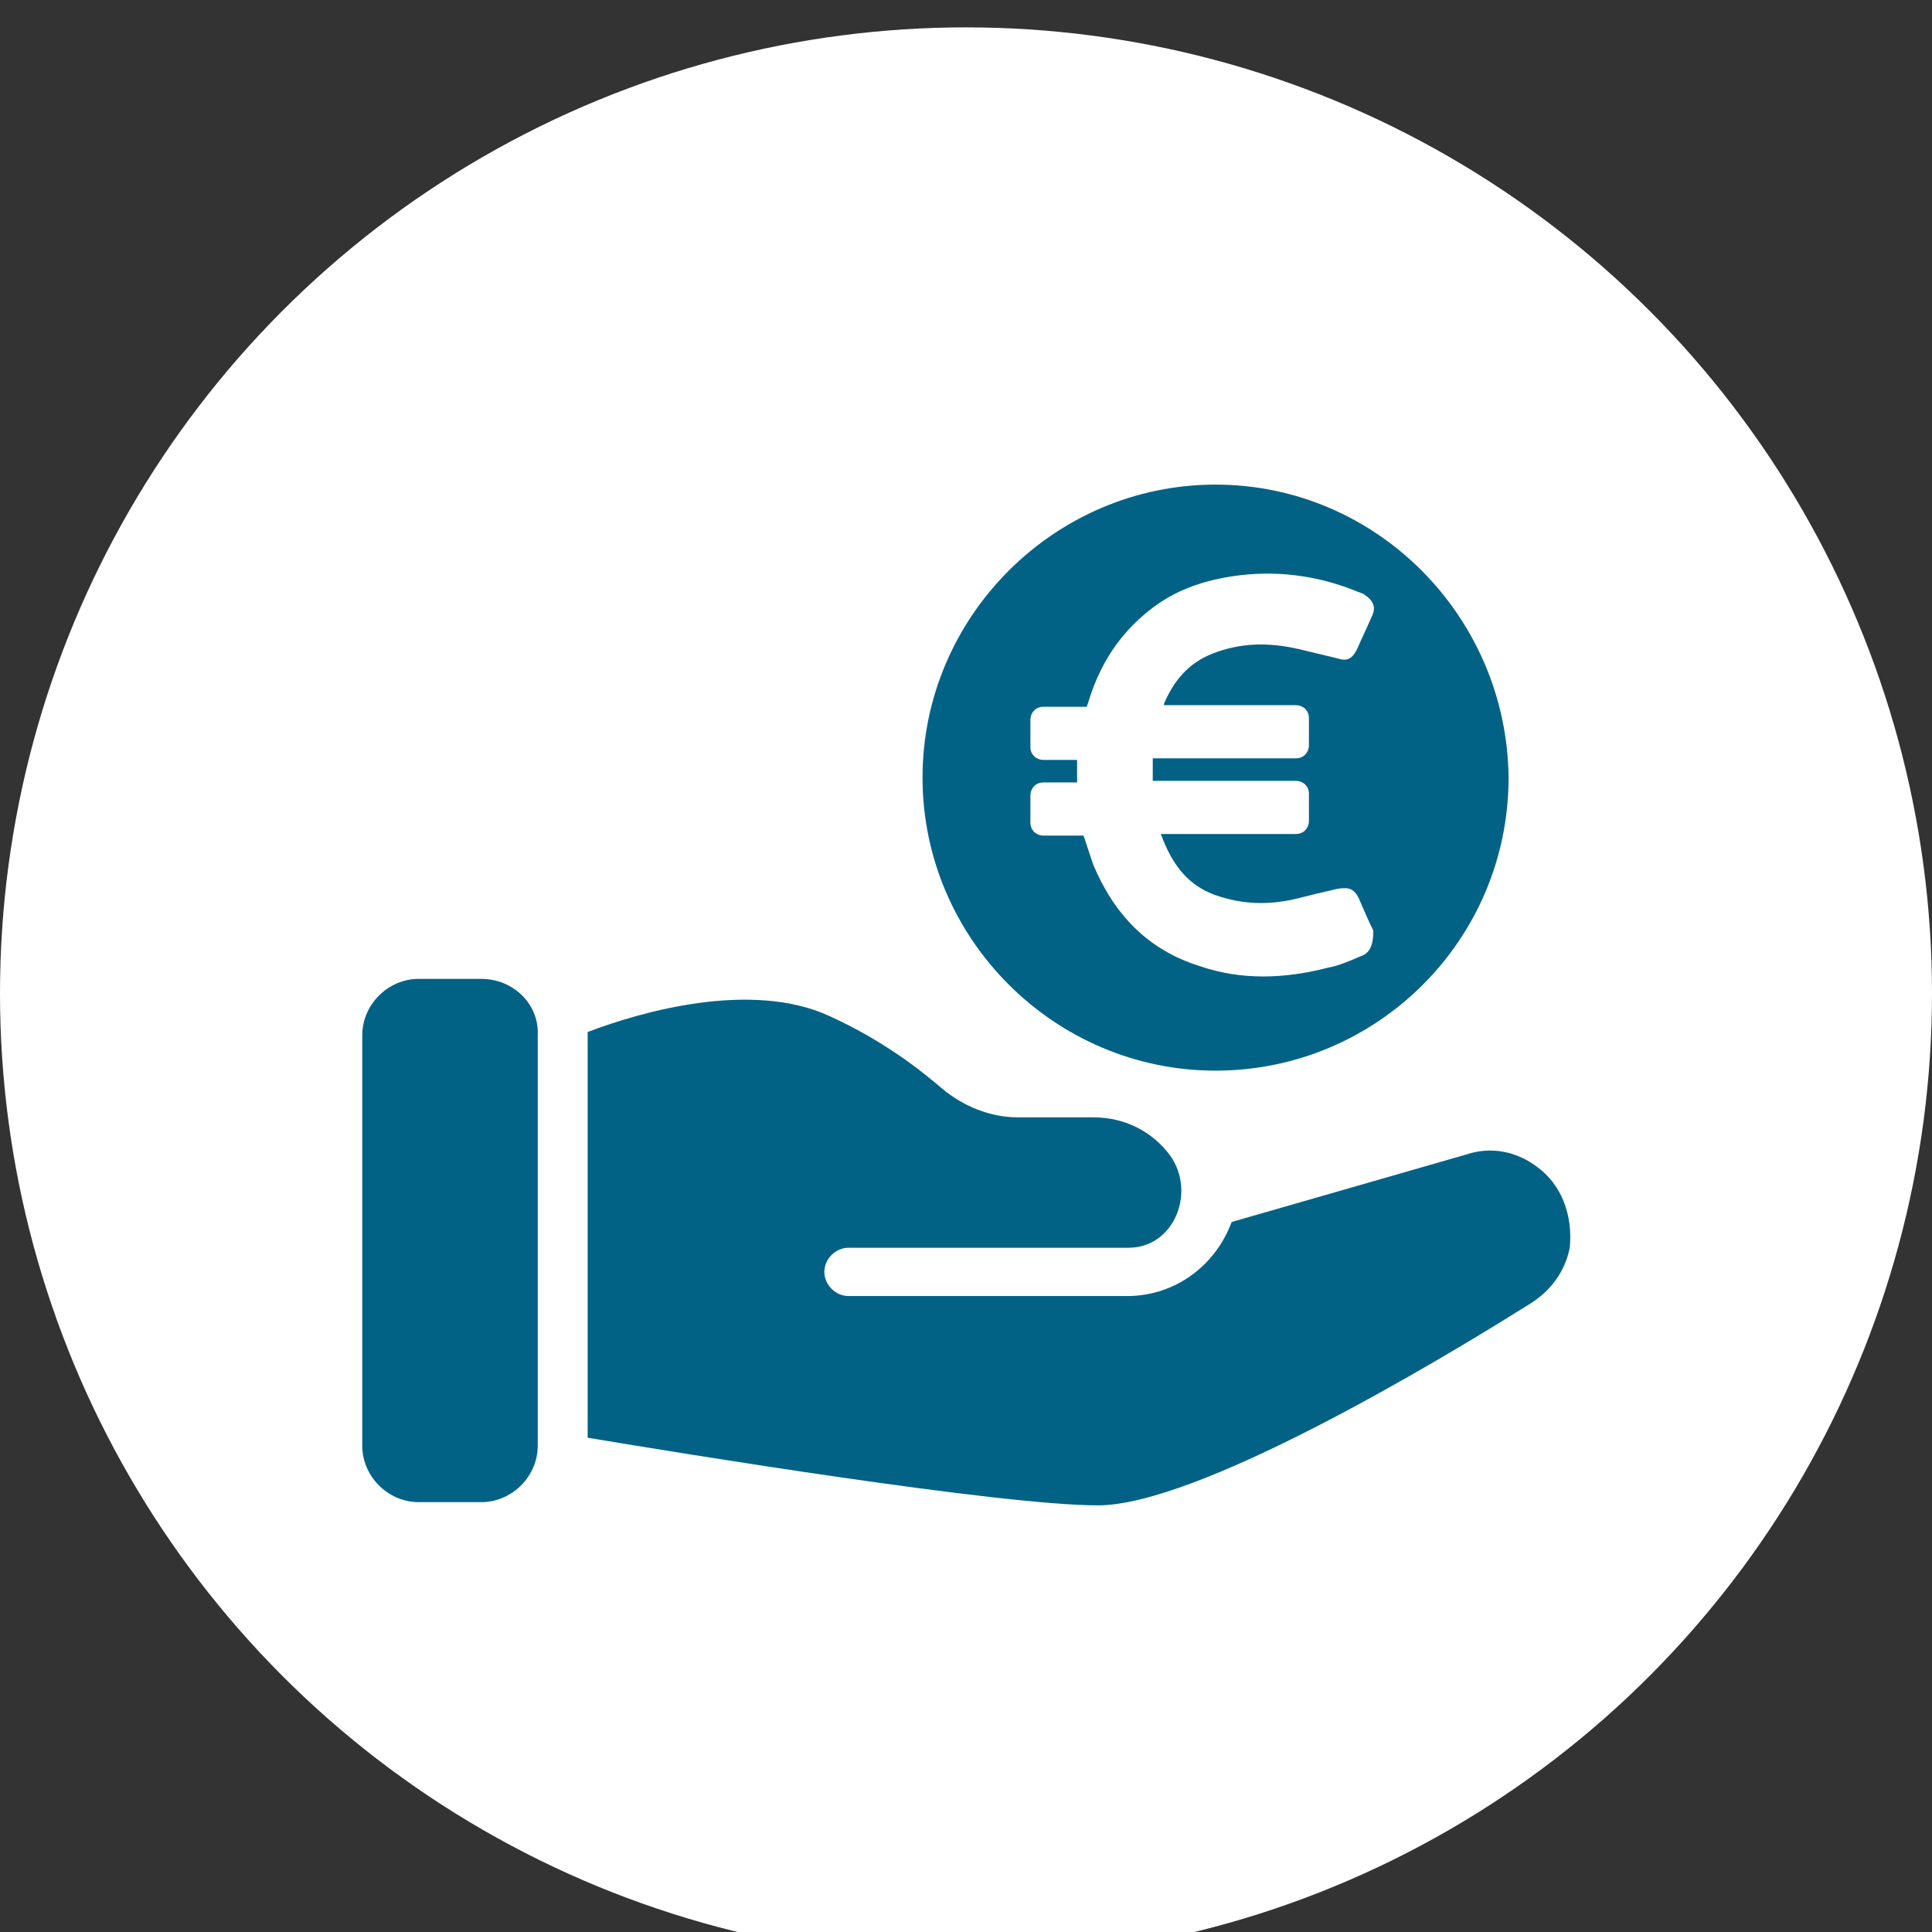 <?xml version="1.0" encoding="UTF-8"?>
<svg xmlns="http://www.w3.org/2000/svg" xmlns:xlink="http://www.w3.org/1999/xlink" version="1.1" id="Ebene_1" x="0px" y="0px" viewBox="0 0 120 120" style="enable-background:new 0 0 120 120;" xml:space="preserve">
<rect x="0" y="0" width="120" height="120" fill="#333333" stroke="none"/>
<style type="text/css">
	.st0{fill:#016285;}
	.st1{fill:#FFFFFF;}
	.st2{fill:#00B2BF;}
	.st3{fill-rule:evenodd;clip-rule:evenodd;fill:#FFFFFF;}
	.st4{fill:none;stroke:#FFFFFF;stroke-width:3;stroke-linecap:round;stroke-miterlimit:10;}
	.st5{fill-rule:evenodd;clip-rule:evenodd;fill:#016285;}
</style>
<g id="Vergütung_00000029742488864986059060000004222271237613131665_">
	<circle class="st1" cx="60" cy="61.7" r="60"></circle>
	<path class="st0" d="M29.9,60.8H26c-1.9,0-3.5,1.6-3.5,3.5v25.5c0,1.9,1.6,3.5,3.5,3.5h3.9c1.9,0,3.5-1.6,3.5-3.5V64.3   C33.5,62.4,31.9,60.8,29.9,60.8L29.9,60.8z"></path>
	<path class="st0" d="M95.5,72.5c-1.3-1-2.9-1.3-4.4-0.8l-14.6,4.2c-1,2.7-3.5,4.6-6.5,4.6H52.7c-0.8,0-1.5-0.7-1.5-1.5   s0.7-1.5,1.5-1.5h17.4c2.8,0,4.2-3.4,2.6-5.7c-1.1-1.5-2.8-2.4-4.8-2.4h-4.7c-1.7,0-3.4-0.7-4.7-1.8c-1.4-1.2-3.7-3-7-4.5   c-4.8-2.2-11.6-0.3-15,1c0,0.1,0,0.2,0,0.4v24.8c6,1,25.6,4.2,31.7,4.2c6.1,0,20.6-8.6,26.8-12.5c1.3-0.8,2.2-2,2.5-3.5   C97.7,75.5,97,73.6,95.5,72.5L95.5,72.5z"></path>
	<path class="st0" d="M75.5,30.1c-10,0-18.2,8.2-18.2,18.2s8.2,18.2,18.2,18.2s18.2-8.1,18.2-18.2C93.6,38.3,85.5,30.1,75.5,30.1z    M84.5,59.4c-0.7,0.3-1.4,0.6-2,0.7c-2.7,0.7-5.4,0.8-8-0.1c-3.2-1-5.3-3.2-6.6-6.3c-0.2-0.6-0.4-1.2-0.6-1.8h-2.5   c-0.4,0-0.8-0.3-0.8-0.8v-1.7c0-0.4,0.3-0.8,0.8-0.8h2.1c0-0.5,0-0.9,0-1.4h-2.1c-0.4,0-0.8-0.3-0.8-0.8v-1.7   c0-0.4,0.3-0.8,0.8-0.8h2.7l0.1-0.3c0.7-2.3,1.9-4.2,3.8-5.7c1.5-1.2,3.2-1.8,5.1-2.1c2.6-0.4,5.2-0.1,7.7,0.9   c0.2,0.1,0.3,0.1,0.5,0.2c0.6,0.4,0.8,0.8,0.5,1.4c-0.3,0.7-0.6,1.3-0.9,2c-0.3,0.6-0.6,0.8-1.2,0.6c-0.8-0.2-1.7-0.4-2.5-0.6   c-1.8-0.4-3.5-0.4-5.3,0.3c-1.5,0.6-2.4,1.7-3,3.1c0,0,0,0,0,0.1h8.2c0.4,0,0.8,0.3,0.8,0.8v1.7c0,0.4-0.3,0.8-0.8,0.8h-8.9   c0,0.5,0,0.9,0,1.4h8.9c0.4,0,0.8,0.3,0.8,0.8V51c0,0.4-0.3,0.8-0.8,0.8h-8.4c0.7,1.9,1.7,3.3,3.7,3.9c1.6,0.5,3.2,0.5,4.8,0.1   c0.8-0.2,1.6-0.4,2.5-0.6c0.7-0.1,1,0,1.3,0.6c0.3,0.7,0.6,1.4,0.9,2C85.3,58.7,85.1,59.2,84.5,59.4z"></path>
</g>
</svg>
